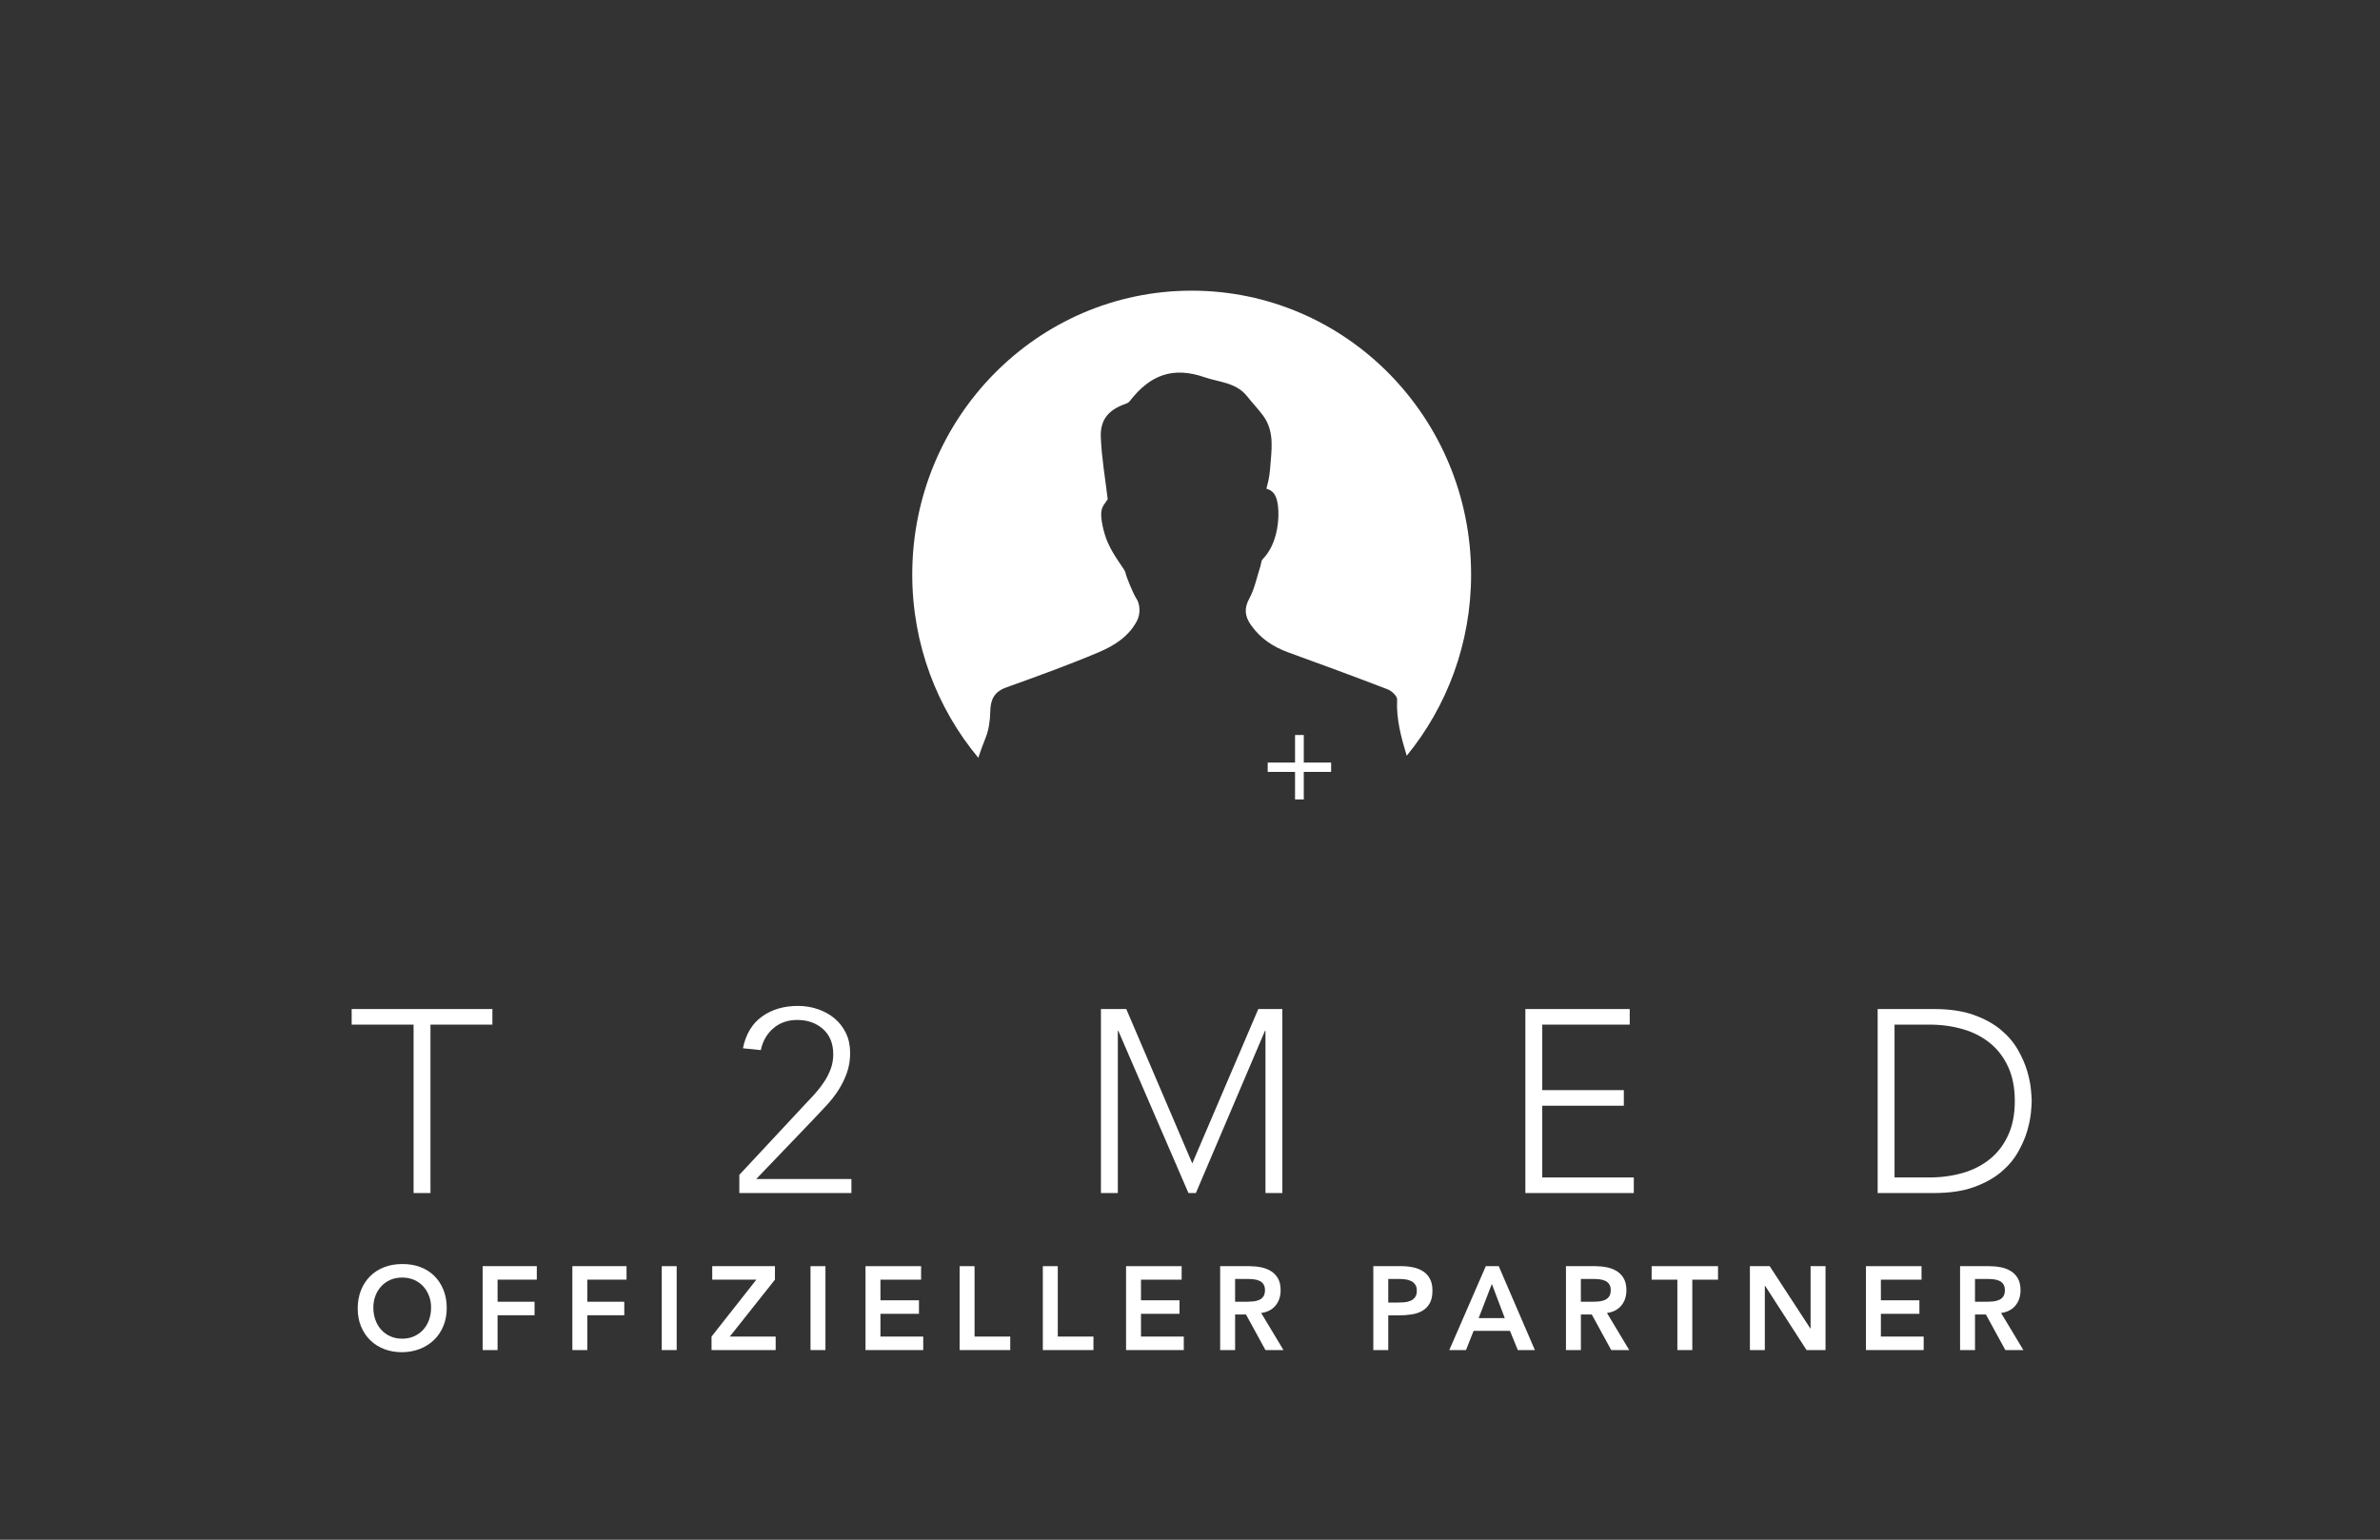 <svg xmlns="http://www.w3.org/2000/svg" width="84.998mm" height="55.002mm" viewBox="0 0 240.94 155.91"><rect x="0" y="0" width="240.94" height="155.91" fill="#333333" stroke="none"/><g id="a"><path d="M36.212,132.492c0-.68.112-1.298.336-1.854.224-.556.534-1.029.93-1.422.396-.392.868-.693,1.416-.905s1.15-.318,1.807-.318c.664-.008,1.271.09,1.824.294.552.204,1.027.502,1.428.894.399.393.712.864.936,1.416.225.553.336,1.169.336,1.849,0,.664-.111,1.268-.336,1.812-.224.544-.536,1.013-.936,1.404-.4.392-.876.698-1.428.918-.553.22-1.16.334-1.824.342-.656,0-1.259-.105-1.807-.317s-1.02-.513-1.416-.9c-.396-.388-.706-.854-.93-1.398-.224-.544-.336-1.147-.336-1.812ZM37.796,132.396c0,.456.07.876.21,1.26s.338.716.594.996.562.5.918.66c.356.16.754.239,1.194.239s.84-.079,1.2-.239c.359-.16.668-.38.924-.66.256-.28.454-.612.594-.996.141-.384.21-.804.21-1.26,0-.425-.069-.82-.21-1.188-.14-.368-.338-.689-.594-.966-.256-.276-.564-.492-.924-.648-.36-.155-.761-.233-1.2-.233s-.838.078-1.194.233c-.355.156-.662.372-.918.648s-.454.598-.594.966-.21.764-.21,1.188Z" fill="#fff"></path><path d="M48.861,128.208h5.483v1.368h-3.972v2.231h3.744v1.368h-3.744v3.528h-1.512v-8.496Z" fill="#fff"></path><path d="M57.945,128.208h5.483v1.368h-3.972v2.231h3.744v1.368h-3.744v3.528h-1.512v-8.496Z" fill="#fff"></path><path d="M66.992,128.208h1.512v8.496h-1.512v-8.496Z" fill="#fff"></path><path d="M72.032,135.336l4.536-5.76h-4.464v-1.368h6.348v1.368l-4.571,5.76h4.644v1.368h-6.492v-1.368Z" fill="#fff"></path><path d="M82.052,128.208h1.512v8.496h-1.512v-8.496Z" fill="#fff"></path><path d="M87.62,128.208h5.628v1.368h-4.116v2.088h3.9v1.368h-3.9v2.304h4.332v1.368h-5.844v-8.496Z" fill="#fff"></path><path d="M97.148,128.208h1.512v7.128h3.612v1.368h-5.124v-8.496Z" fill="#fff"></path><path d="M105.572,128.208h1.512v7.128h3.612v1.368h-5.124v-8.496Z" fill="#fff"></path><path d="M113.997,128.208h5.628v1.368h-4.116v2.088h3.899v1.368h-3.899v2.304h4.332v1.368h-5.844v-8.496Z" fill="#fff"></path><path d="M123.524,128.208h2.952c.408,0,.803.038,1.182.114.381.076.719.206,1.014.39.297.185.533.433.709.744.176.312.264.708.264,1.188,0,.615-.17,1.132-.51,1.548s-.826.668-1.459.756l2.258,3.756h-1.824l-1.969-3.6h-1.104v3.6h-1.513v-8.496ZM126.212,131.808c.215,0,.432-.01.648-.029.215-.021.414-.068.594-.145.18-.075.326-.191.438-.348s.168-.374.168-.654c0-.248-.053-.447-.156-.6s-.24-.266-.408-.342-.354-.126-.557-.15c-.205-.024-.402-.036-.596-.036h-1.307v2.304h1.176Z" fill="#fff"></path><path d="M139.028,128.208h2.855c.408,0,.802.04,1.183.12.38.08.714.214,1.002.402.288.188.518.439.689.756.172.315.258.71.258,1.182,0,.536-.092.968-.275,1.296-.185.328-.433.582-.744.763-.312.18-.674.302-1.086.365-.412.064-.842.097-1.29.097h-1.08v3.516h-1.512v-8.496ZM141.452,131.893c.216,0,.439-.009.672-.024s.446-.064.642-.145c.196-.079.356-.199.48-.359s.186-.384.186-.672c0-.265-.056-.475-.168-.63-.111-.156-.256-.276-.432-.36s-.372-.138-.588-.162-.424-.036-.624-.036h-1.08v2.389h.912Z" fill="#fff"></path><path d="M150.417,128.208h1.308l3.66,8.496h-1.729l-.792-1.944h-3.684l-.768,1.944h-1.692l3.696-8.496ZM152.336,133.464l-1.309-3.456-1.332,3.456h2.641Z" fill="#fff"></path><path d="M158.529,128.208h2.952c.407,0,.802.038,1.182.114s.718.206,1.014.39c.296.185.532.433.708.744.176.312.265.708.265,1.188,0,.615-.171,1.132-.511,1.548s-.826.668-1.458.756l2.257,3.756h-1.824l-1.968-3.6h-1.104v3.6h-1.512v-8.496ZM161.216,131.808c.216,0,.433-.01.648-.029.216-.021.414-.068.594-.145.18-.075.326-.191.438-.348.111-.156.168-.374.168-.654,0-.248-.053-.447-.156-.6-.104-.152-.24-.266-.408-.342s-.354-.126-.558-.15-.402-.036-.595-.036h-1.308v2.304h1.176Z" fill="#fff"></path><path d="M169.809,129.576h-2.604v-1.368h6.72v1.368h-2.604v7.128h-1.512v-7.128Z" fill="#fff"></path><path d="M177.152,128.208h2.004l4.116,6.312h.023v-6.312h1.512v8.496h-1.92l-4.199-6.516h-.024v6.516h-1.512v-8.496Z" fill="#fff"></path><path d="M188.9,128.208h5.628v1.368h-4.116v2.088h3.9v1.368h-3.9v2.304h4.332v1.368h-5.844v-8.496Z" fill="#fff"></path><path d="M198.428,128.208h2.952c.407,0,.802.038,1.182.114s.718.206,1.014.39c.296.185.532.433.708.744.176.312.265.708.265,1.188,0,.615-.171,1.132-.511,1.548s-.826.668-1.458.756l2.257,3.756h-1.824l-1.968-3.6h-1.104v3.6h-1.512v-8.496ZM201.116,131.808c.216,0,.433-.01.648-.029.216-.021.414-.068.594-.145.18-.075.326-.191.438-.348.111-.156.168-.374.168-.654,0-.248-.053-.447-.156-.6-.104-.152-.24-.266-.408-.342s-.354-.126-.558-.15c-.204-.024-.402-.036-.595-.036h-1.308v2.304h1.176Z" fill="#fff"></path><polygon points="43.579 103.75 43.579 120.804 41.869 120.804 41.869 103.75 35.601 103.75 35.601 102.171 49.848 102.171 49.848 103.75 43.579 103.75 43.579 103.75" fill="#fff"></polygon><path d="M86.191,120.804h-11.345v-1.842l6.89-7.395c.311-.316.622-.654.933-1.013.311-.359.591-.737.842-1.132.25-.395.453-.811.609-1.25.155-.438.233-.912.233-1.421,0-1.087-.346-1.938-1.036-2.553-.691-.614-1.563-.921-2.616-.921-.95,0-1.753.281-2.409.842-.656.562-1.079,1.299-1.269,2.211l-1.813-.184c.293-1.438.941-2.513,1.943-3.224,1.001-.711,2.21-1.066,3.626-1.066.708,0,1.381.11,2.021.329.639.219,1.2.531,1.684.934.483.404.868.899,1.153,1.487.285.588.427,1.259.427,2.013,0,.72-.108,1.386-.324,2-.216.614-.501,1.197-.855,1.75-.354.553-.76,1.075-1.217,1.566-.458.491-.919.983-1.386,1.474l-5.725,5.974h9.636v1.421h0Z" fill="#fff"></path><polygon points="128.11 120.804 128.11 104.382 128.057 104.382 121.064 120.804 120.313 120.804 113.215 104.382 113.163 104.382 113.163 120.804 111.454 120.804 111.454 102.171 114.018 102.171 120.701 117.804 127.384 102.171 129.819 102.171 129.819 120.804 128.11 120.804 128.11 120.804" fill="#fff"></polygon><polygon points="165.399 119.225 165.399 120.804 154.421 120.804 154.421 102.171 164.985 102.171 164.985 103.75 156.131 103.75 156.131 110.383 164.389 110.383 164.389 111.962 156.131 111.962 156.131 119.225 165.399 119.225 165.399 119.225" fill="#fff"></polygon><path d="M205.602,110.317c-.052-.553-.177-1.171-.376-1.856-.199-.684-.51-1.399-.933-2.145-.423-.746-1.002-1.425-1.735-2.04-.734-.614-1.654-1.118-2.759-1.513-1.106-.394-2.453-.592-4.041-.592h-5.673v18.633h5.673c1.588,0,2.935-.197,4.041-.592,1.105-.395,2.024-.899,2.759-1.513.734-.614,1.312-1.294,1.735-2.04.423-.745.734-1.461.933-2.145.198-.684.324-1.303.376-1.856.052-.553.078-.943.078-1.171s-.026-.618-.078-1.171ZM203.296,114.949c-.449.974-1.062,1.777-1.839,2.408-.777.632-1.693,1.101-2.746,1.408-1.054.307-2.185.46-3.393.46h-3.523v-15.475h3.523c1.208,0,2.34.154,3.393.46,1.053.307,1.968.776,2.746,1.408.777.632,1.39,1.434,1.839,2.408.449.974.673,2.127.673,3.461s-.224,2.487-.673,3.461Z" fill="#fff"></path></g><g id="b"><path d="M99.044,76.713c.223-.674.467-1.343.734-2.007.331-.825.459-1.78.473-2.682.022-1.227.427-1.988,1.616-2.415,3.163-1.14,6.329-2.279,9.427-3.594,1.508-.645,2.965-1.552,3.801-3.138.407-.776.305-1.764-.076-2.309-.262-.375-1.009-2.155-1.084-2.593-.06-.346-1.143-1.553-1.797-3.057-.412-.941-.725-2.397-.649-3.07.076-.673.455-.942.649-1.3-.253-2.153-.62-4.21-.698-6.286-.072-1.795.814-2.779,2.498-3.366.159-.053.334-.15.434-.281,2.085-2.701,4.418-3.511,7.582-2.415,1.471.509,3.181.519,4.289,1.916.521.66,1.108,1.27,1.61,1.945,1.241,1.664.852,3.589.72,5.447-.066.911-.259,1.522-.368,1.978.613.163,1.146.583,1.212,2.253.054,1.376-.257,3.538-1.602,4.896-.152.156-.142.466-.218.699-.36,1.101-.583,2.28-1.125,3.274-.547,1.008-.445,1.789.149,2.652.957,1.382,2.26,2.241,3.799,2.798,3.363,1.222,6.725,2.458,10.069,3.744.398.156.957.684.947,1.014l.002.002c-.103,2.001.415,3.86.97,5.707,4.071-4.978,6.519-11.375,6.519-18.352h-.001c0-15.874-12.665-28.741-28.287-28.741s-28.287,12.867-28.287,28.74c0,7.087,2.525,13.575,6.709,18.585-.004-.013-.023-.039-.017-.044Z" fill="#fff"></path><polygon points="134.758 77.215 131.989 77.215 131.989 74.424 131.105 74.424 131.105 77.215 128.337 77.215 128.337 78.159 131.105 78.159 131.105 80.95 131.989 80.95 131.989 78.159 134.758 78.159 134.758 77.215" fill="#fff"></polygon></g></svg>